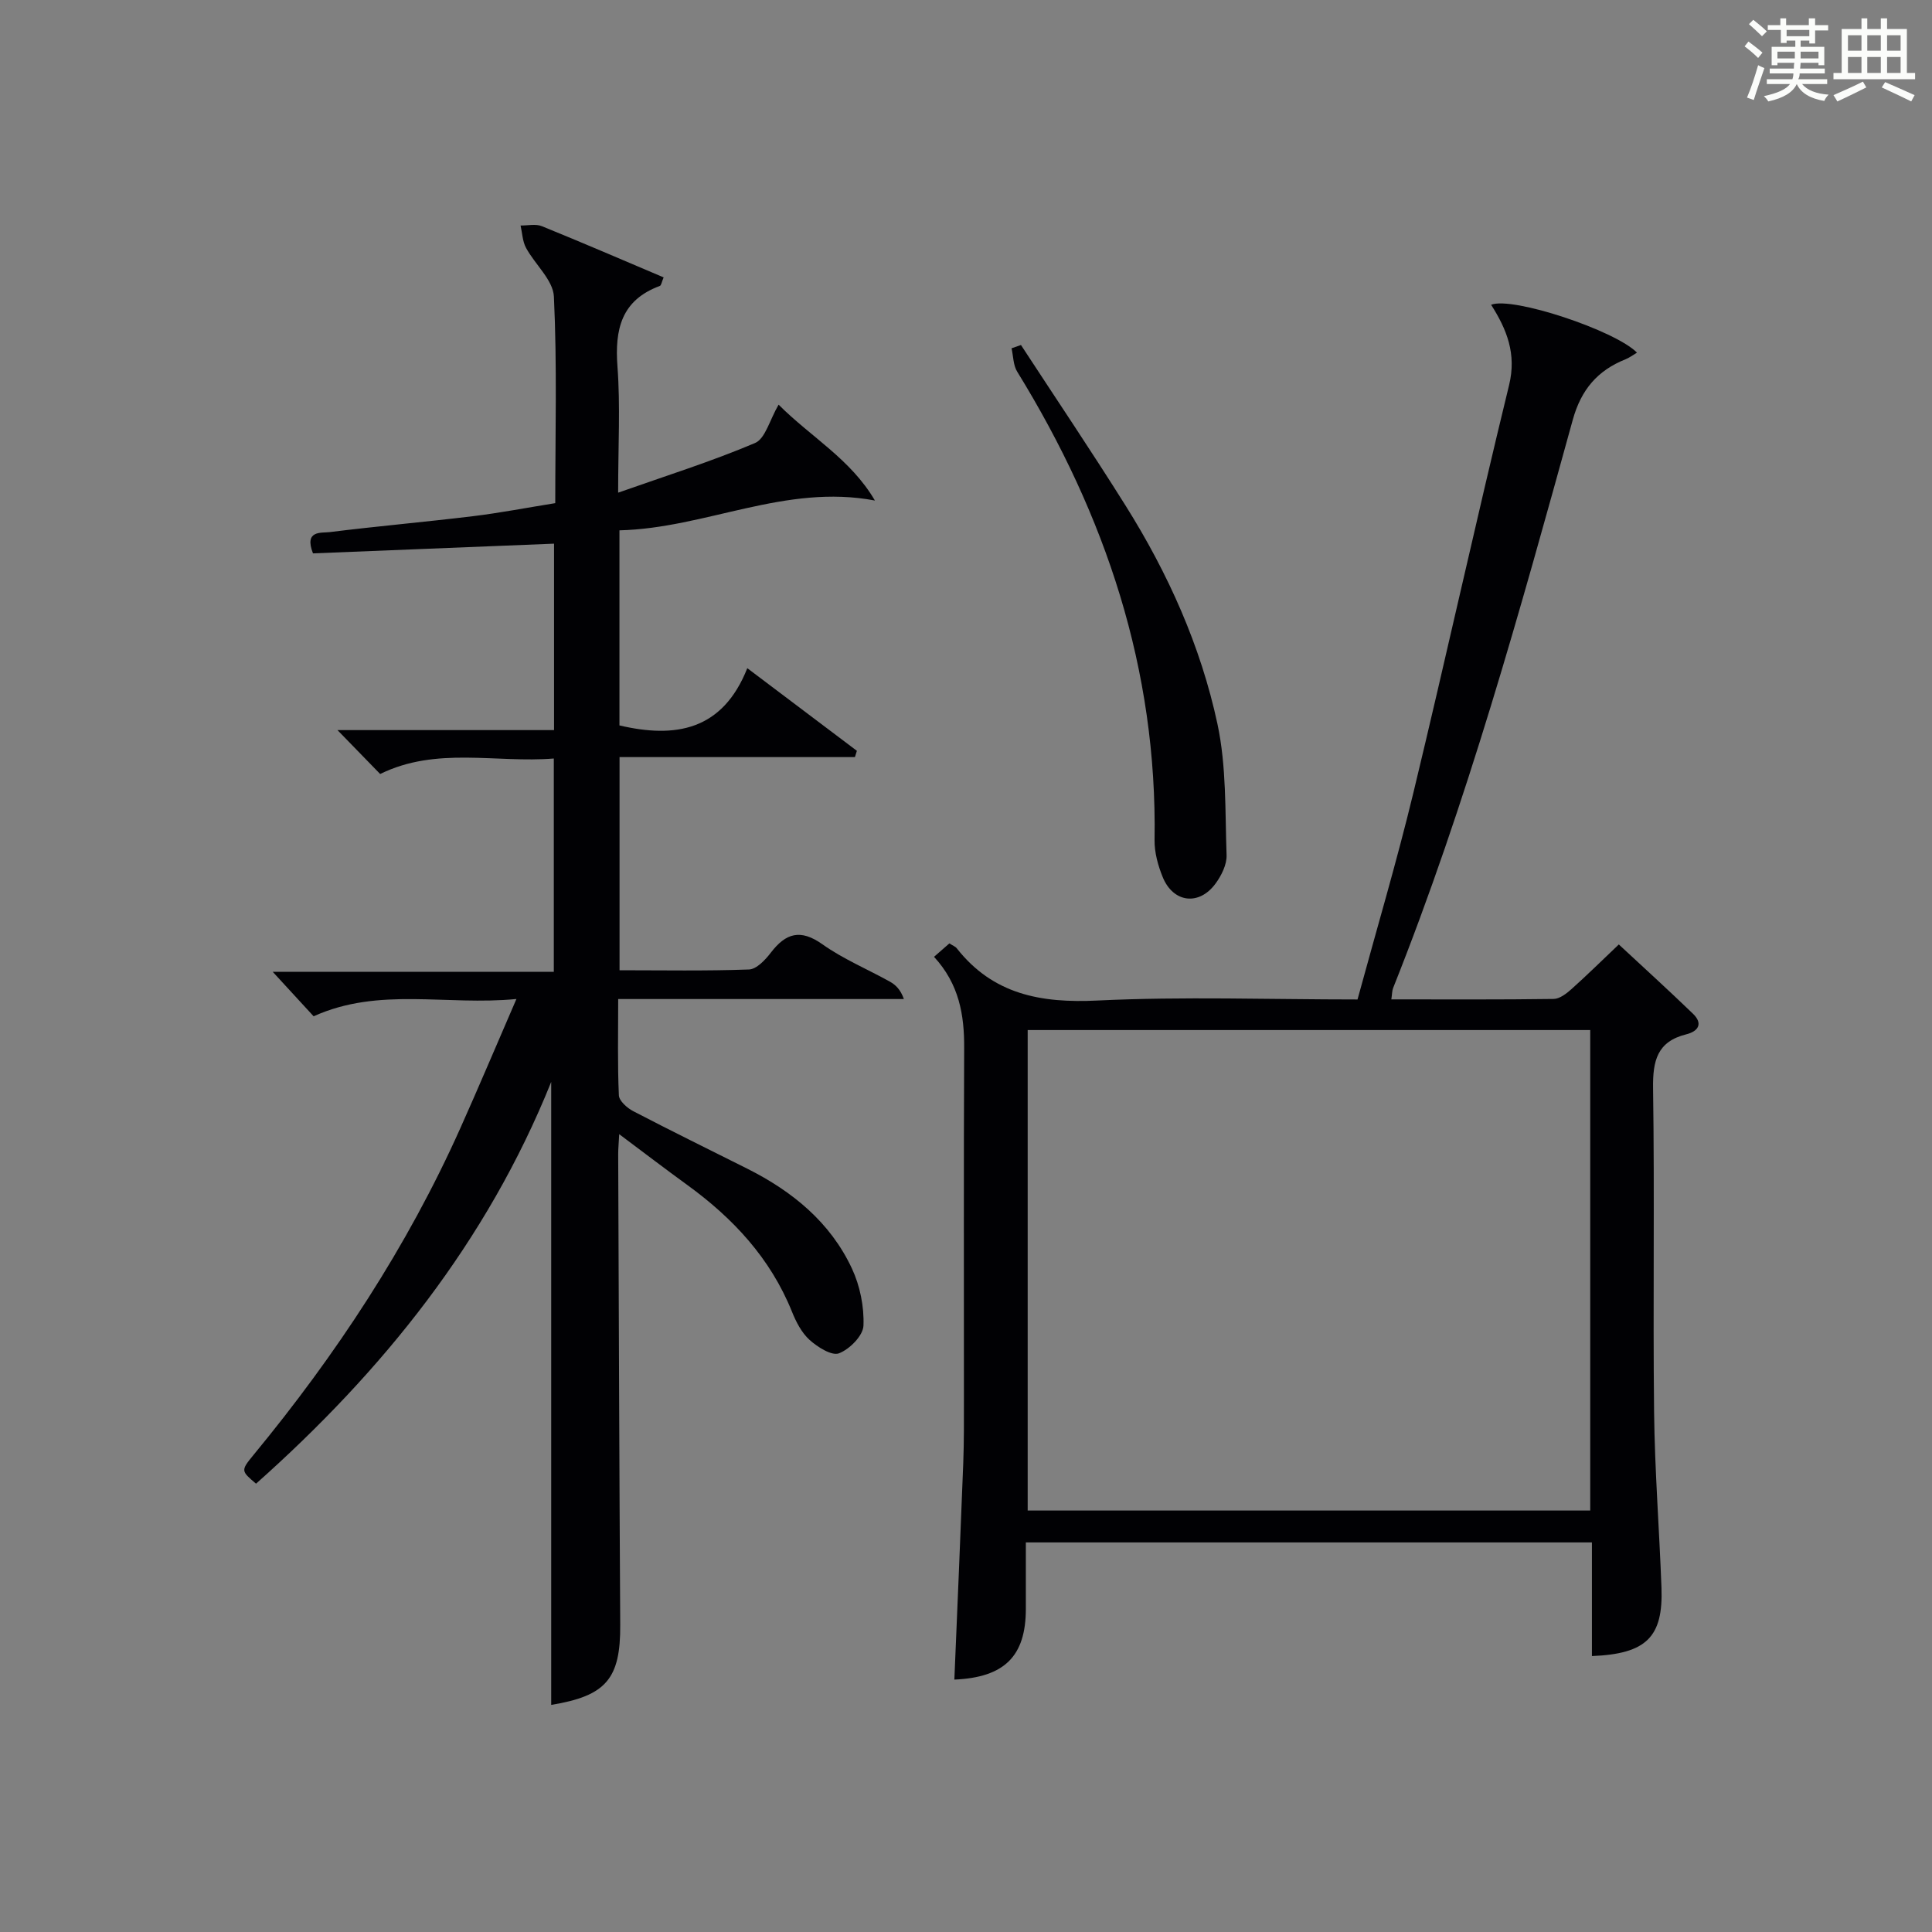 <?xml version="1.0" encoding="utf-8"?>
<svg version="1.1" id="漢_ZDIC_典" xmlns="http://www.w3.org/2000/svg" xmlns:xlink="http://www.w3.org/1999/xlink" x="0px" y="0px"
	 viewBox="0 0 400 400" style="enable-background:new 0 0 400 400;" xml:space="preserve">
<rect x="0" y="0" width="400" height="400" fill="#808080" stroke="none"/>
<style type="text/css">
	.st1{fill:#010104;}
	.st0{fill:#fbfcfa;}
</style>
<g>
	<path class="st0" d="M361.2,9.6l0.8-1c0.9,0.7,1.9,1.4,2.9,2.3L364,12C363,11,362,10.2,361.2,9.6z M361.7,20.2
		c0.9-2.1,1.6-4.3,2.3-6.7c0.4,0.2,0.8,0.4,1.3,0.6c-0.7,2.1-1.5,4.3-2.2,6.6L361.7,20.2z M362.1,5l0.9-0.9c1,0.8,2,1.6,2.8,2.4
		l-1,1C363.9,6.6,363,5.8,362.1,5z M374.6,3.8h1.2v1.4h2.7v1.1h-2.7v2.7h-1.2V8.4h-1.8v1.3h4.9v3.8h-1.2v-0.5h-3.7
		c0,0.4-0.1,0.9-0.1,1.2h5.1v1h-5.2c0,0.5-0.1,0.9-0.3,1.2h6v1h-5.2c1.1,1.3,2.9,2,5.5,2.2c-0.4,0.4-0.7,0.8-0.9,1.3
		c-2.9-0.5-4.8-1.6-5.7-3.5H372c-0.8,1.7-2.7,2.9-5.9,3.6c-0.2-0.4-0.6-0.8-0.9-1.1c2.8-0.6,4.6-1.4,5.4-2.5h-4.8v-1h5.3
		c0.1-0.3,0.2-0.7,0.2-1.2h-4.9v-1h5c0-0.4,0-0.8,0.1-1.2H368v0.5h-1.2V9.7h4.9V8.4h-1.8v0.5h-1.2V6.2H366V5.2h2.6V3.8h1.2v1.4h4.7
		V3.8z M368,12.1h3.6c0-0.4,0-0.9,0-1.4H368V12.1z M369.9,7.5h4.7V6.2h-4.7V7.5z M376.5,10.7h-3.7c0,0.5,0,1,0,1.4h3.7V10.7z"/>
	<path class="st0" d="M385.3,3.8h1.3V6h2.8V3.8h1.3V6h4.1v9.1h1.7v1.3h-16.9v-1.3h1.7V6h4.1V3.8z M385.7,16.9l0.7,1.2
		c-1.8,0.9-3.8,1.9-6,2.9c-0.2-0.4-0.5-0.8-0.8-1.3C381.9,18.7,383.9,17.8,385.7,16.9z M382.6,10.5h2.8V7.3h-2.8V10.5z M382.6,15.1
		h2.8v-3.3h-2.8V15.1z M386.6,10.5h2.8V7.3h-2.8V10.5z M386.6,15.1h2.8v-3.3h-2.8V15.1z M390.3,17c2.1,0.9,4.1,1.8,6.1,2.7l-0.7,1.3
		c-2.2-1.1-4.2-2-6.1-2.9L390.3,17z M393.5,7.3h-2.8v3.2h2.8V7.3z M390.7,15.1h2.8v-3.3h-2.8V15.1z"/>
	
	<path class="st1" d="M114.12,352.98c0-43,0-85.72,0-128.98c-13.3,33.08-34.89,59.86-61.11,83.18c-3.1-2.63-3.2-2.7-0.54-5.93
		c17.12-20.77,31.82-43.06,42.84-67.68c3.79-8.46,7.39-17,11.61-26.74c-14.59,1.43-28.37-2.56-41.99,3.58
		c-2.55-2.78-5.36-5.82-8.46-9.2c19.27,0,38.56,0,58.19,0c0-14.88,0-29.13,0-44.17c-11.98,0.98-24.31-2.53-35.95,3.21
		c-2.83-2.91-5.6-5.76-8.84-9.09c15,0,29.78,0,44.84,0c0-13.27,0-25.85,0-38.6c-16.74,0.67-33.41,1.34-49.91,2.01
		c-1.89-4.85,1.73-4.19,3.43-4.4c9.88-1.23,19.82-2.1,29.71-3.3c5.58-0.68,11.11-1.75,17.02-2.7c0-14.5,0.39-28.65-0.28-42.75
		c-0.16-3.45-3.92-6.66-5.78-10.12c-0.72-1.35-0.77-3.06-1.12-4.61c1.48,0.02,3.13-0.38,4.41,0.14c8.41,3.41,16.74,7.01,25.21,10.6
		c-0.41,0.95-0.49,1.66-0.79,1.77c-7.98,2.95-9.35,8.98-8.77,16.71c0.61,8.11,0.14,16.29,0.14,26.09
		c9.98-3.52,19.35-6.46,28.34-10.28c2.13-0.9,3.02-4.75,4.88-7.94c6.66,6.69,14.94,11.29,19.94,19.85
		c-18.53-3.53-35.03,5.74-52.89,6.17c0,13.81,0,27.09,0,40.39c11.53,2.7,21.33,1.12,26.47-11.85c8.04,6.07,15.37,11.59,22.69,17.11
		c-0.14,0.43-0.27,0.87-0.41,1.3c-16.15,0-32.3,0-48.73,0c0,14.98,0,29.23,0,44.13c8.95,0,17.89,0.17,26.81-0.16
		c1.56-0.06,3.37-1.99,4.51-3.48c3.12-4.07,6.14-4.96,10.69-1.73c4.31,3.06,9.31,5.14,13.96,7.73c1.18,0.66,2.2,1.62,2.9,3.6
		c-19.52,0-39.04,0-59.15,0c0,7.06-0.15,13.5,0.14,19.93c0.05,1.16,1.71,2.63,2.98,3.29c7.83,4.08,15.75,7.96,23.64,11.92
		c9.31,4.68,17.15,11.07,21.62,20.63c1.68,3.59,2.56,7.92,2.4,11.86c-0.08,2.07-2.87,4.88-5.07,5.72c-1.5,0.57-4.43-1.29-6.08-2.77
		c-1.65-1.49-2.81-3.74-3.66-5.87c-4.46-11.05-12.18-19.33-21.66-26.21c-4.53-3.29-8.98-6.69-14.1-10.52c-0.1,1.92-0.21,3-0.21,4.09
		c0.13,32.49,0.23,64.99,0.42,97.48C128.49,347.59,125.48,351.12,114.12,352.98z"/>
	<path class="st1" d="M193.38,198.1c1.34-1.17,2.28-1.99,3.18-2.78c0.72,0.47,1.25,0.65,1.53,1.02c7.51,9.55,17.43,11.38,29.1,10.81
		c17.78-0.86,35.63-0.22,53.87-0.22c3.92-14.41,8.13-28.56,11.59-42.9c6.77-28.06,12.95-56.26,19.79-84.3
		c1.58-6.47-0.48-11.55-3.72-16.63c4.4-1.77,25.71,5.33,30.2,9.91c-0.85,0.5-1.57,1.06-2.38,1.38c-5.79,2.31-9.18,6.28-10.91,12.51
		c-10.96,39.67-21.93,79.35-37.2,117.66c-0.23,0.58-0.2,1.26-0.37,2.35c11.38,0,22.5,0.07,33.61-0.09c1.24-0.02,2.64-1.1,3.67-2.02
		c3.22-2.88,6.3-5.92,9.82-9.26c4.96,4.61,10.22,9.39,15.34,14.33c2.14,2.06,1.13,3.65-1.39,4.28c-6.02,1.5-6.94,5.48-6.86,11.17
		c0.33,22.33-0.04,44.66,0.21,66.99c0.14,12.13,1.08,24.25,1.53,36.38c0.38,10.24-3.11,13.73-14.4,14.18c0-7.76,0-15.52,0-23.53
		c-39.2,0-77.8,0-117.2,0c0,4.59,0,9.19,0,13.79c-0.01,9.75-4.41,14.17-14.8,14.61c0.62-14.93,1.27-29.84,1.84-44.76
		c0.17-4.49,0.14-8.99,0.14-13.49c0.01-24.16-0.06-48.33,0.05-72.49C199.66,210.13,198.59,203.76,193.38,198.1z M329.24,213.26
		c-38.93,0-77.52,0-116.47,0c0,33.2,0,66.24,0,99.48c38.93,0,77.52,0,116.47,0C329.24,279.54,329.24,246.5,329.24,213.26z"/>
	<path class="st1" d="M211.38,71.43c7.24,11.08,14.64,22.06,21.67,33.27c8.79,14.01,15.55,29.05,19.01,45.19c1.88,8.79,1.57,18.08,1.89,27.16
		c0.07,1.95-1.07,4.23-2.29,5.89c-3.4,4.64-8.75,3.99-10.93-1.34c-0.98-2.4-1.73-5.13-1.69-7.69c0.57-35.29-10.12-67.22-28.44-96.96
		c-0.83-1.34-0.8-3.21-1.17-4.84C210.09,71.89,210.74,71.66,211.38,71.43z"/>
	
</g>
</svg>
